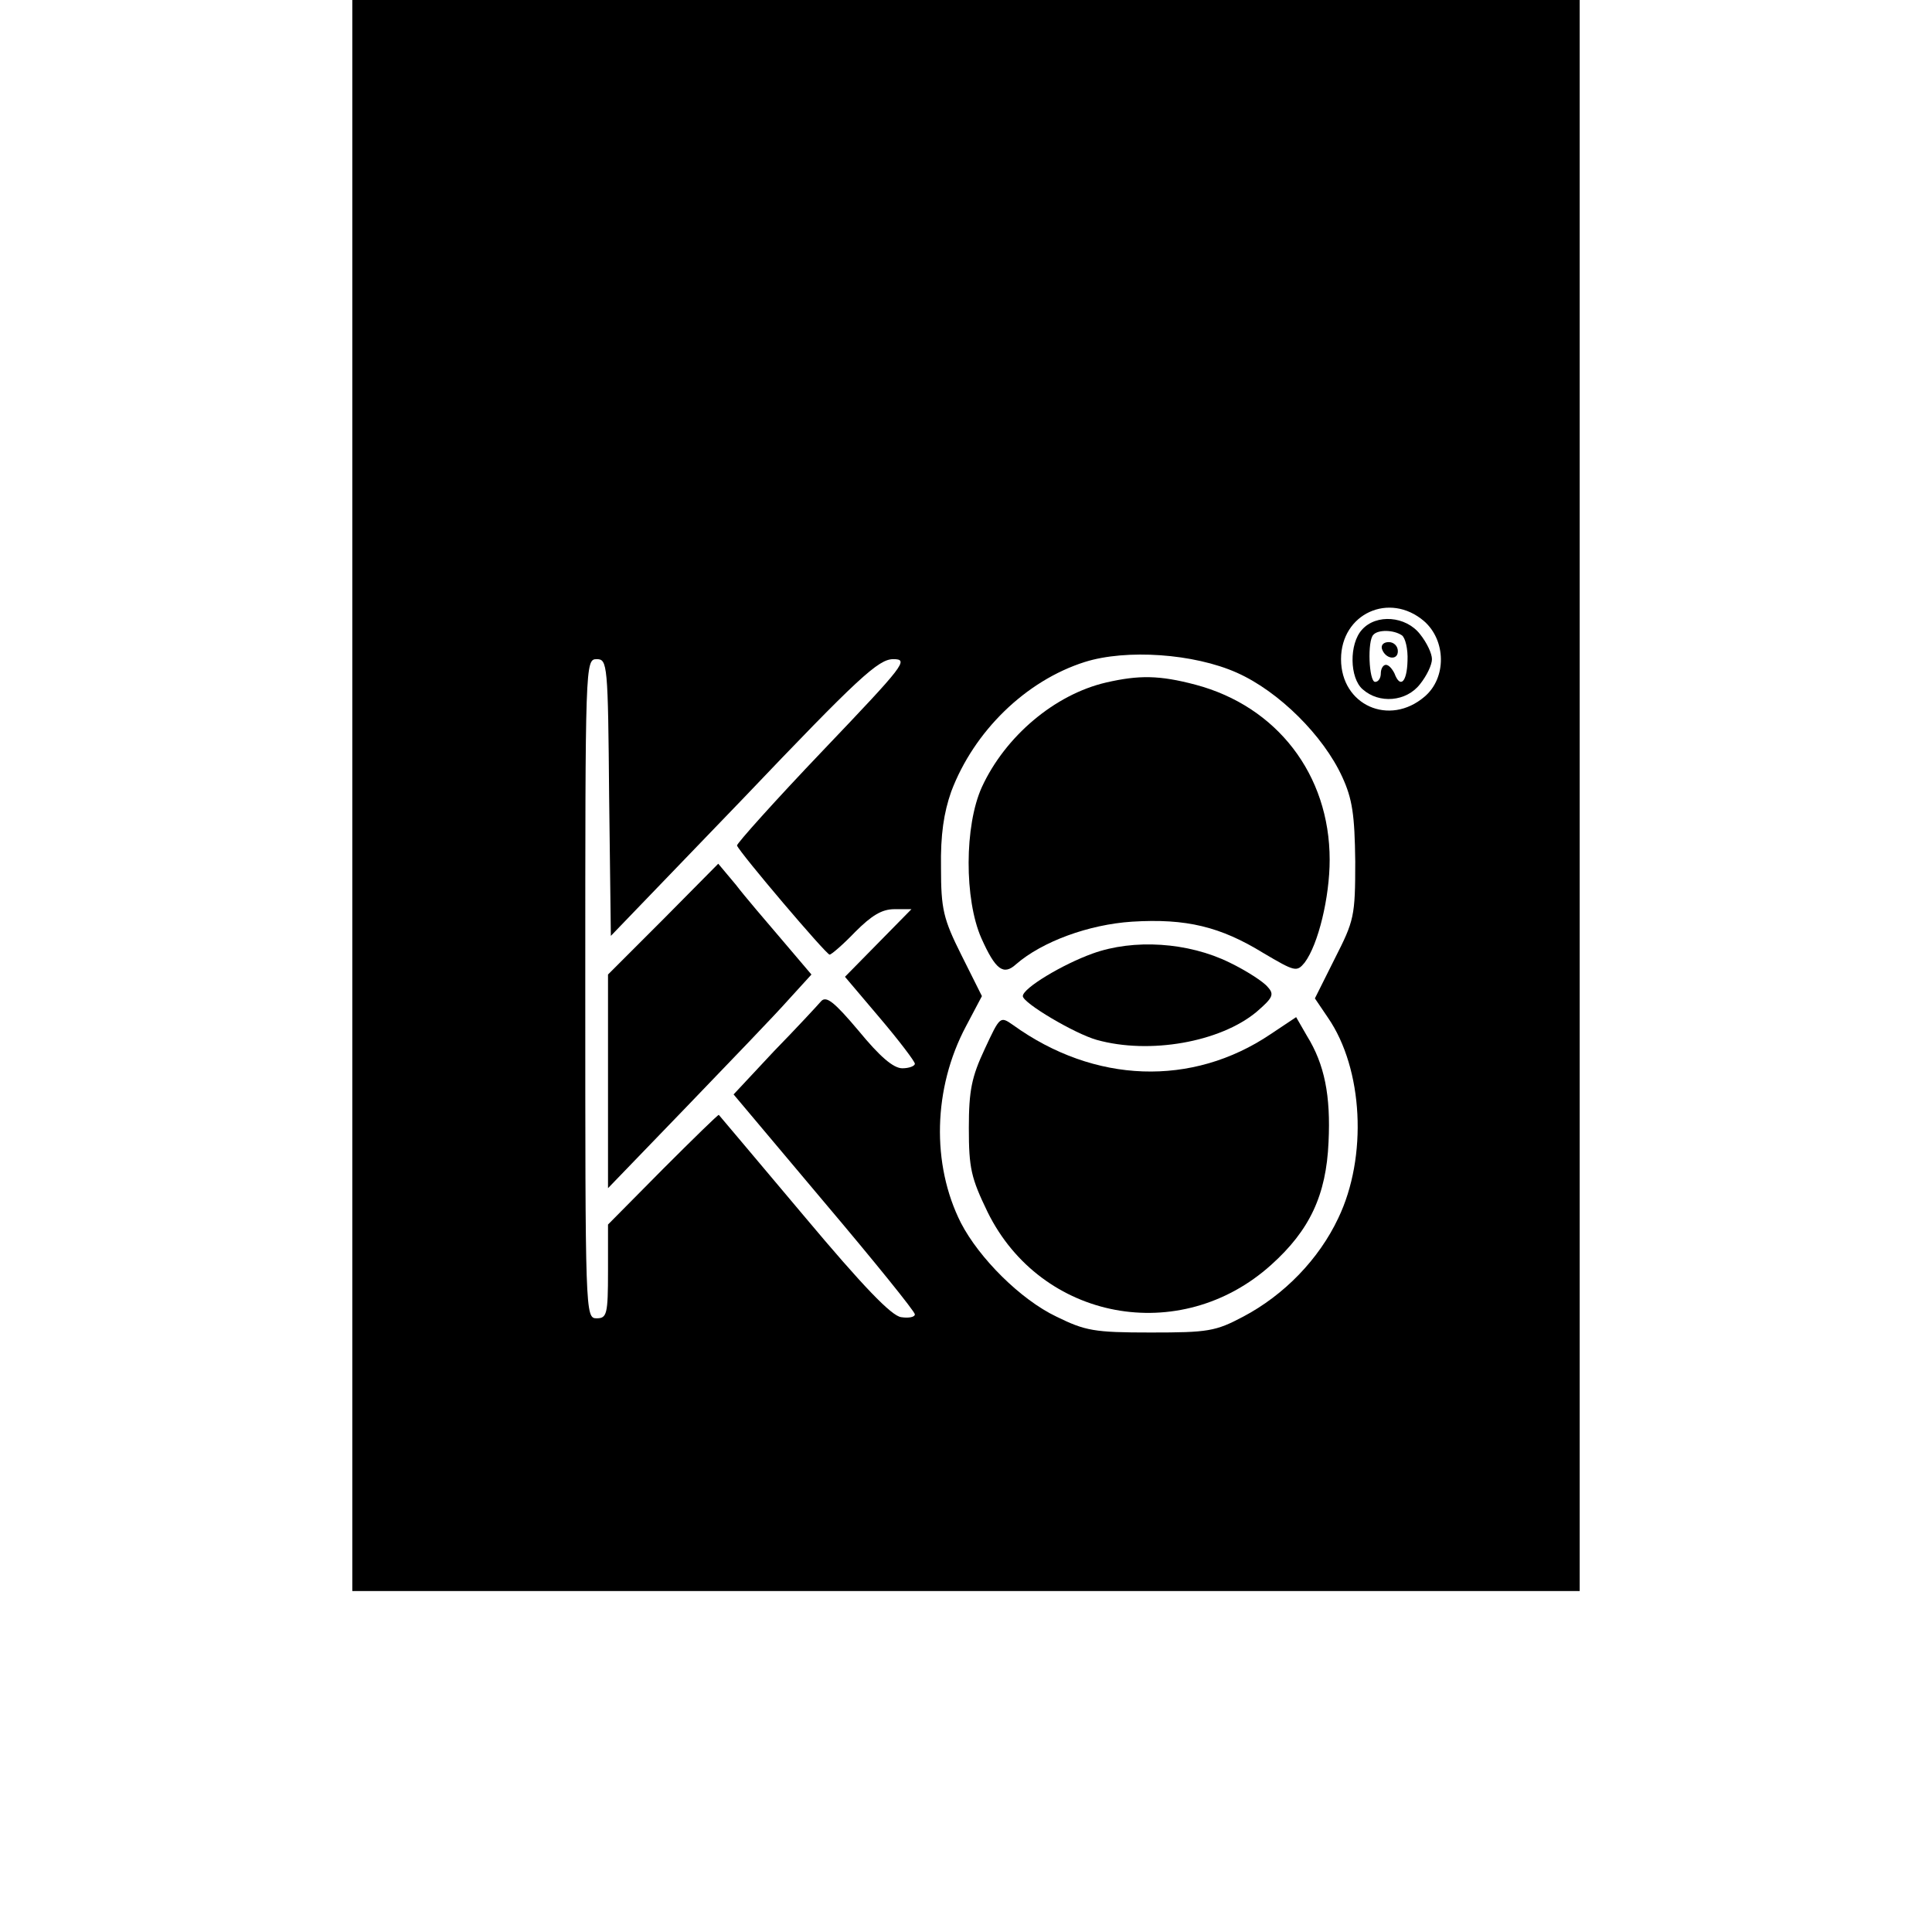<?xml version="1.0" standalone="no"?>
<!DOCTYPE svg PUBLIC "-//W3C//DTD SVG 20010904//EN"
 "http://www.w3.org/TR/2001/REC-SVG-20010904/DTD/svg10.dtd">
<svg version="1.0" xmlns="http://www.w3.org/2000/svg"
 width="340pt" height="340pt" viewBox="0 0 340 340"
 preserveAspectRatio="xMidYMid meet">
<g transform="translate(0,340) scale(0.1,-0.1)"
fill="#000000" stroke="none">
<path d="M620 2000 l0 -1400 1080 0 1080 0 0 1400 0 1400 -1080 0 -1080 0 0
-1400z m1886 307 c39 -34 40 -100 1 -133 -62 -53 -147 -15 -147 66 0 80 85
119 146 67z m-329 -91 c74 -33 152 -111 185 -183 18 -39 22 -67 23 -149 0 -97
-2 -104 -36 -171 l-35 -70 23 -34 c62 -90 70 -245 18 -353 -34 -72 -95 -135
-167 -173 -49 -26 -62 -28 -163 -28 -100 0 -115 3 -166 28 -63 30 -136 103
-168 165 -52 103 -49 237 9 346 l28 53 -36 72 c-32 64 -36 81 -36 154 -1 58 5
97 18 134 40 106 131 195 235 228 73 23 192 15 268 -19z m-1105 -220 l3 -243
234 243 c202 212 237 244 263 244 28 0 20 -10 -124 -161 -84 -88 -152 -164
-151 -167 5 -13 157 -192 163 -192 3 0 24 18 45 40 29 29 47 40 69 40 l30 0
-58 -59 -59 -60 61 -72 c34 -40 62 -77 62 -81 0 -4 -10 -8 -22 -8 -16 0 -40
21 -77 66 -43 51 -57 62 -66 52 -6 -7 -43 -47 -83 -88 l-71 -76 159 -189 c88
-104 160 -193 160 -198 0 -5 -11 -7 -24 -5 -17 2 -67 54 -171 178 -81 96 -148
176 -150 178 -1 1 -45 -42 -98 -95 l-97 -98 0 -82 c0 -76 -2 -83 -20 -83 -20
0 -20 7 -20 580 0 572 0 580 20 580 19 0 20 -8 22 -244z"/>
<path d="M2397 2292 c-23 -25 -22 -85 1 -105 29 -26 77 -22 101 9 12 15 21 34
21 44 0 10 -9 29 -21 44 -25 32 -77 36 -102 8z m70 -10 c6 -4 11 -24 10 -45
-1 -38 -13 -49 -23 -22 -4 8 -10 15 -15 15 -5 0 -9 -7 -9 -15 0 -8 -4 -15 -10
-15 -11 0 -14 73 -3 83 8 9 35 9 50 -1z"/>
<path d="M2432 2258 c6 -18 28 -21 28 -4 0 9 -7 16 -16 16 -9 0 -14 -5 -12
-12z"/>
<path d="M1947 2199 c-91 -21 -178 -95 -219 -184 -31 -68 -31 -198 -1 -266 25
-56 39 -66 61 -46 46 40 128 70 204 75 96 6 156 -9 231 -55 56 -33 59 -34 73
-17 24 32 44 115 44 181 0 150 -93 270 -236 308 -64 17 -100 17 -157 4z"/>
<path d="M1923 1722 c-53 -19 -123 -61 -123 -75 0 -12 91 -66 130 -77 93 -26
217 -4 281 49 29 25 32 31 20 44 -7 9 -38 29 -67 43 -73 36 -169 42 -241 16z"/>
<path d="M1733 1554 c-23 -49 -28 -73 -28 -139 0 -71 4 -88 33 -148 94 -191
339 -237 499 -93 68 61 97 123 101 216 4 82 -7 137 -38 187 l-19 33 -45 -30
c-138 -93 -310 -87 -453 16 -23 16 -23 16 -50 -42z"/>
<path d="M1167 1782 l-97 -97 0 -188 0 -188 138 143 c76 79 157 163 179 188
l41 45 -51 60 c-29 34 -66 77 -82 98 l-31 37 -97 -98z"/>
</g>
</svg>
